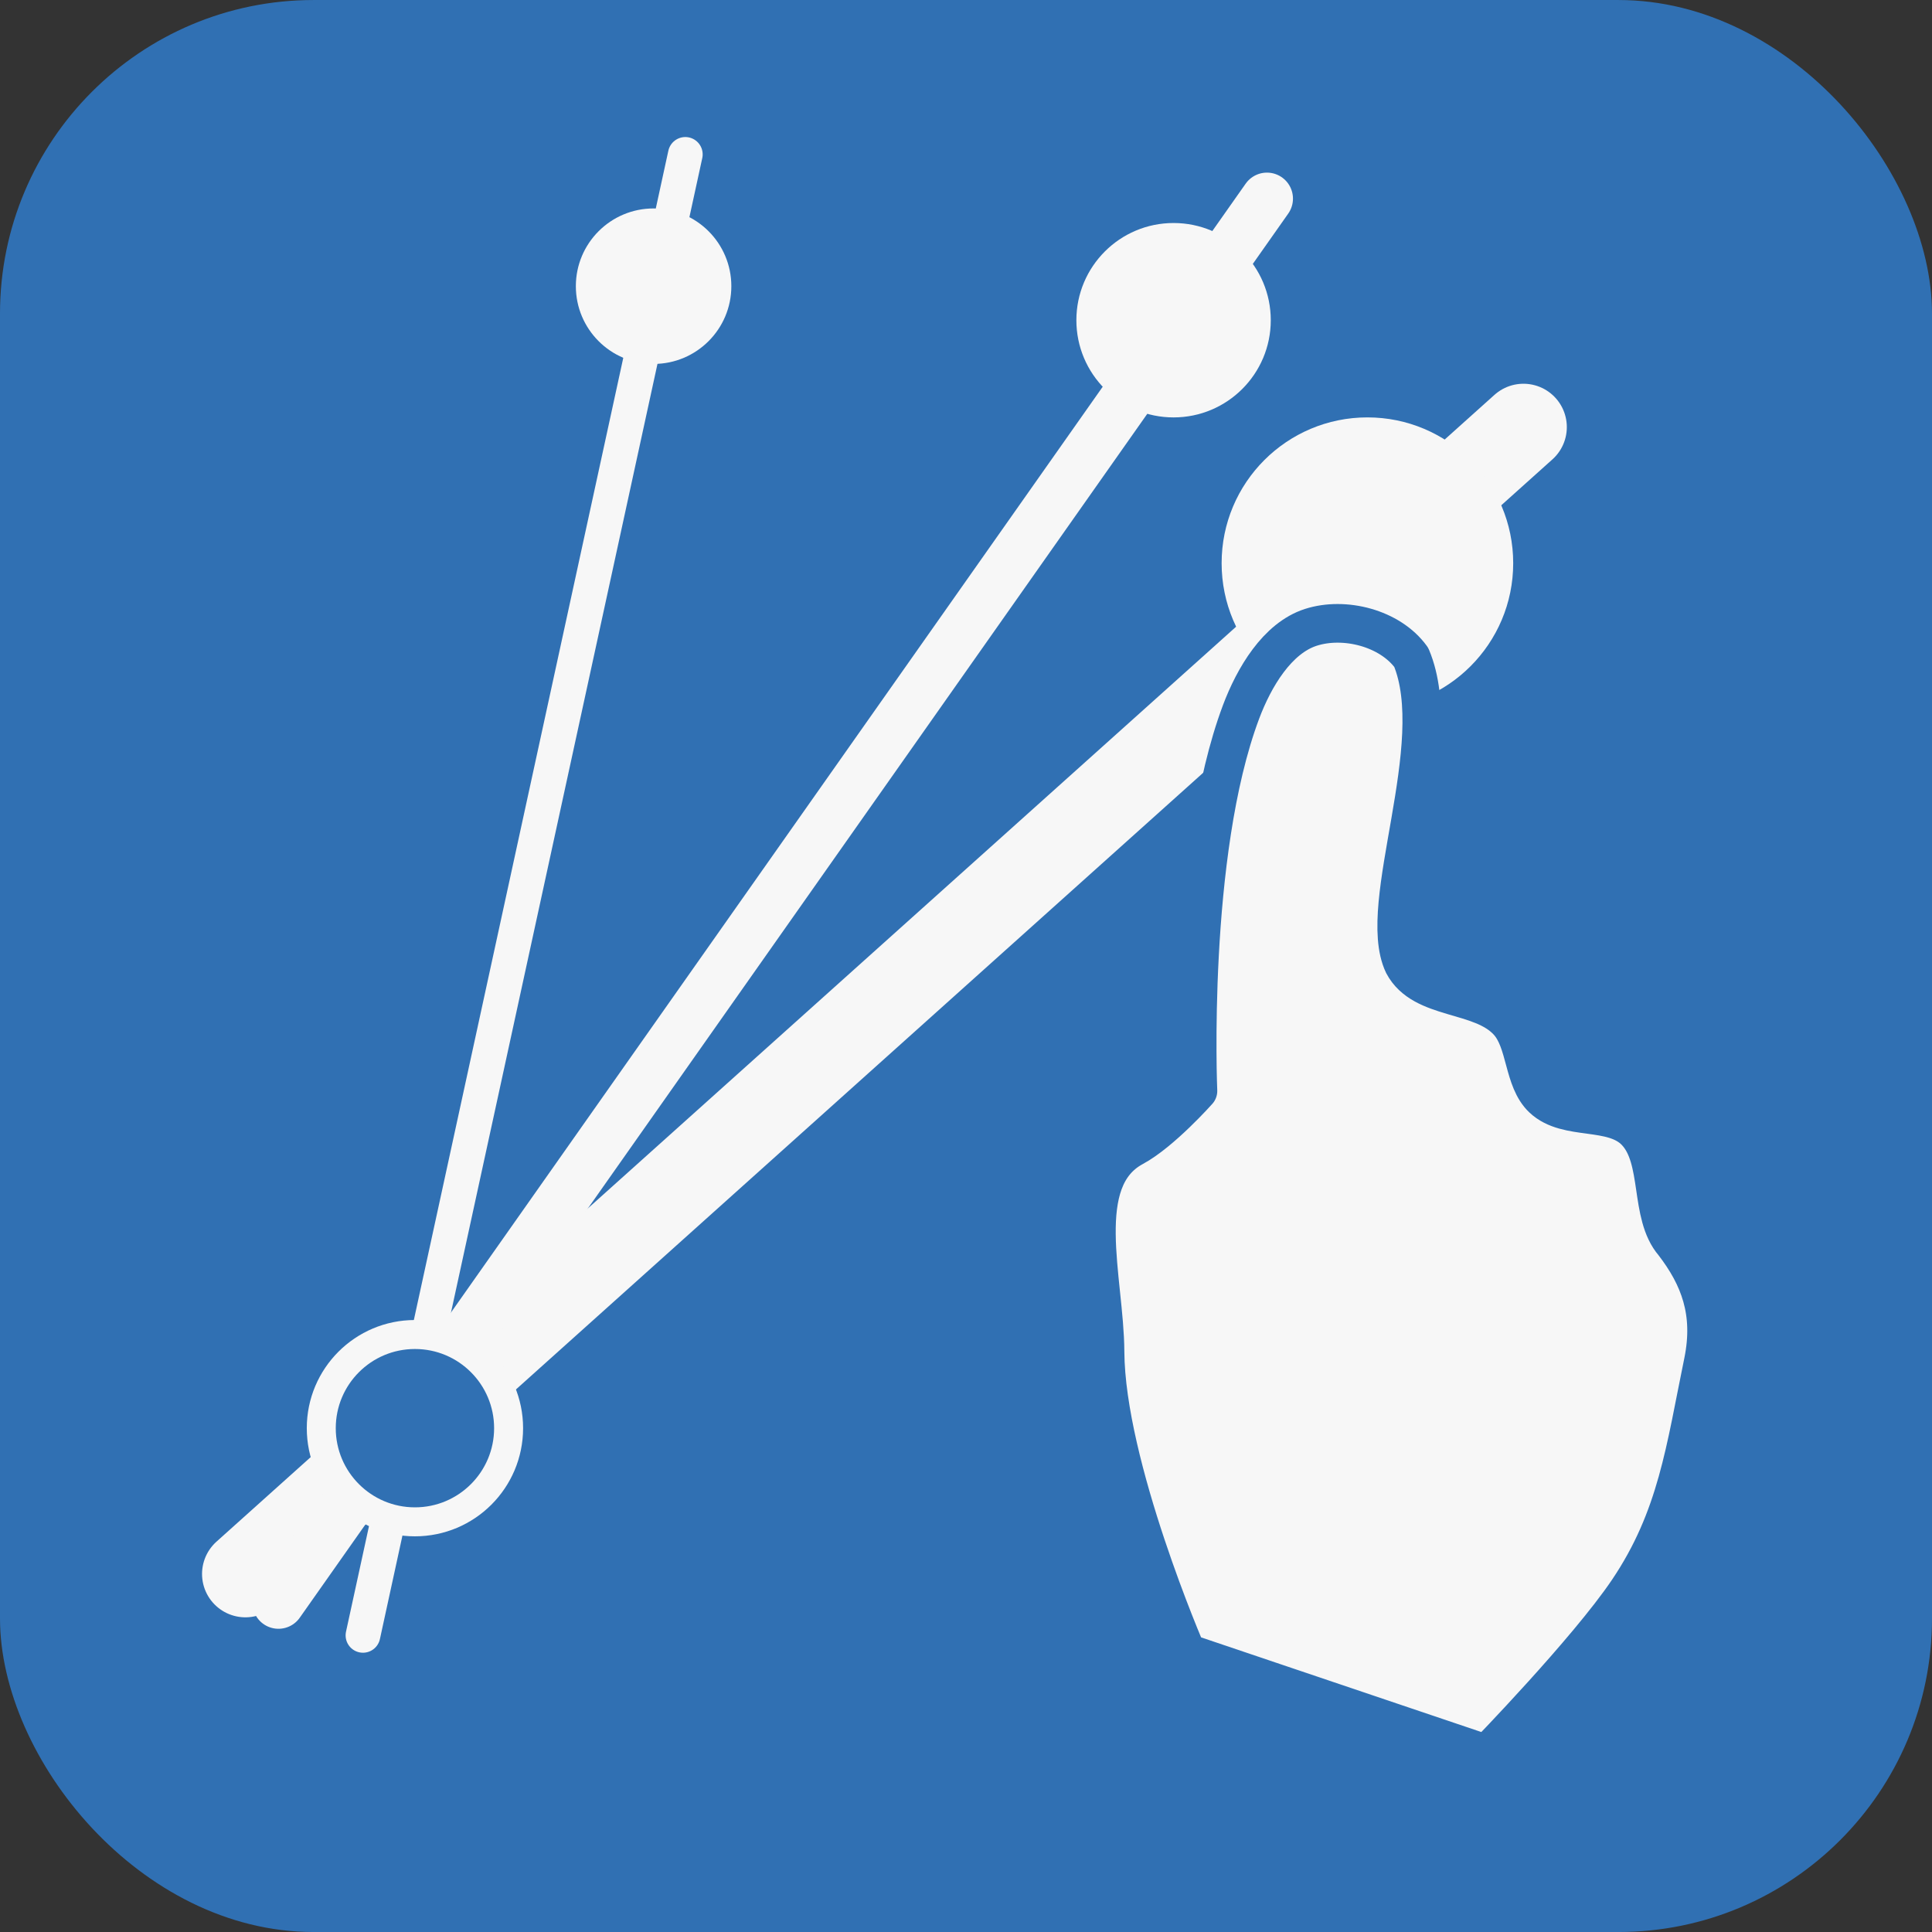 <?xml version="1.0" encoding="UTF-8" standalone="no"?>
<svg
   width="100mm"
   height="100mm"
   viewBox="0 0 100 100"
   version="1.1"
   id="svg8"
   inkscape:version="1.1.1 (3bf5ae0d25, 2021-09-20)"
   sodipodi:docname="interactive.svg"
   inkscape:export-filename="/Users/gu32zuc/MEGA/meine Toolbox/business_card_01.png"
   inkscape:export-xdpi="60"
   inkscape:export-ydpi="60"
   xmlns:inkscape="http://www.inkscape.org/namespaces/inkscape"
   xmlns:sodipodi="http://sodipodi.sourceforge.net/DTD/sodipodi-0.dtd"
   xmlns="http://www.w3.org/2000/svg"
   xmlns:svg="http://www.w3.org/2000/svg"
   xmlns:rdf="http://www.w3.org/1999/02/22-rdf-syntax-ns#"
   xmlns:cc="http://creativecommons.org/ns#"
   xmlns:dc="http://purl.org/dc/elements/1.1/">
  <rect x="0" y="0" width="100" height="100" fill="#333333" stroke="none"/>
  <defs
     id="defs2" />
  <sodipodi:namedview
     id="base"
     pagecolor="#ffffff"
     bordercolor="#666666"
     borderopacity="1.0"
     inkscape:pageopacity="0.0"
     inkscape:pageshadow="2"
     inkscape:zoom="0.84723014"
     inkscape:cx="-24.196495"
     inkscape:cy="257.89923"
     inkscape:document-units="mm"
     inkscape:current-layer="layer1"
     showgrid="false"
     inkscape:window-width="1920"
     inkscape:window-height="1009"
     inkscape:window-x="-8"
     inkscape:window-y="-8"
     inkscape:window-maximized="1"
     inkscape:lockguides="true"
     showguides="true"
     inkscape:pagecheckerboard="true"
     borderlayer="false"
     inkscape:guide-bbox="true"
     inkscape:measure-start="0,0"
     inkscape:measure-end="0,0"
     inkscape:document-rotation="0"
     height="85mm">
    <inkscape:grid
       type="xygrid"
       id="grid2640" />
  </sodipodi:namedview>
  <g
     inkscape:label="Layer 1"
     inkscape:groupmode="layer"
     id="layer1"
     transform="translate(0,-242)">
    <g
       id="g12989"
       transform="translate(210.159,-86.274)">
      <rect
         inkscape:export-ydpi="162.55984"
         inkscape:export-xdpi="162.55984"
         style="display:inline;fill:#3070b3;fill-opacity:1;stroke:none;stroke-width:16.366;stroke-linecap:round;stroke-linejoin:round;stroke-miterlimit:4;stroke-dasharray:none;stroke-opacity:1;paint-order:markers stroke fill"
         id="rect887"
         width="100"
         height="100"
         x="-210.159"
         y="328.275"
         ry="16.231" />
      <path
         sodipodi:nodetypes="cc"
         inkscape:connector-curvature="0"
         id="path4721"
         d="m -197.457,409.742 66.152,-59.361"
         style="fill:none;stroke:#f7f7f7;stroke-width:4.489;stroke-linecap:round;stroke-linejoin:miter;stroke-miterlimit:4;stroke-dasharray:none;stroke-opacity:1" />
      <path
         sodipodi:nodetypes="cc"
         inkscape:transform-center-y="-28.057363"
         inkscape:transform-center-x="-19.872796"
         style="fill:none;stroke:#f7f7f7;stroke-width:2.693;stroke-linecap:round;stroke-linejoin:miter;stroke-miterlimit:4;stroke-dasharray:none;stroke-dashoffset:0;stroke-opacity:1"
         d="m -195.746,411.233 51.164,-72.678"
         id="path4723"
         inkscape:connector-curvature="0" />
      <path
         sodipodi:nodetypes="cc"
         inkscape:connector-curvature="0"
         id="path4725"
         d="m -191.372,412.921 16.685,-76.656"
         style="fill:none;stroke:#f7f7f7;stroke-width:1.796;stroke-linecap:round;stroke-linejoin:miter;stroke-miterlimit:4;stroke-dasharray:none;stroke-dashoffset:0;stroke-opacity:1"
         inkscape:transform-center-x="-4.9953071"
         inkscape:transform-center-y="-34.017502" />
      <circle
         r="4.024"
         cy="343.087"
         cx="-176.329"
         id="path4729"
         style="fill:#f7f7f7;fill-opacity:1;stroke:none;stroke-width:1.347;stroke-linecap:round;stroke-miterlimit:4;stroke-dasharray:1.347, 4.04;stroke-dashoffset:0;stroke-opacity:1" />
      <circle
         style="fill:#f7f7f7;fill-opacity:1;stroke:none;stroke-width:1.683;stroke-linecap:round;stroke-miterlimit:4;stroke-dasharray:1.683, 5.05;stroke-dashoffset:0;stroke-opacity:1"
         id="circle4731"
         cx="-149.415"
         cy="344.848"
         r="5.031" />
      <circle
         r="7.546"
         cy="357.424"
         cx="-139.382"
         id="circle4733"
         style="fill:#f7f7f7;fill-opacity:1;stroke:none;stroke-width:2.525;stroke-linecap:round;stroke-miterlimit:4;stroke-dasharray:2.525, 7.575;stroke-dashoffset:0;stroke-opacity:1" />
      <circle
         style="fill:#3070b3;fill-opacity:1;stroke:#f7f7f7;stroke-width:1.5;stroke-linecap:round;stroke-miterlimit:4;stroke-dasharray:none;stroke-dashoffset:0;stroke-opacity:1"
         id="circle4735"
         cx="-188.682"
         cy="402.196"
         r="4.848" />
      <path
         sodipodi:nodetypes="ssccsssccsccssccs"
         style="fill:#f7f7f7;fill-opacity:1;stroke:#3070b3;stroke-width:2;stroke-linecap:butt;stroke-linejoin:round;stroke-miterlimit:4;stroke-dasharray:none;stroke-opacity:1"
         d="m -145.928,365.138 c 0.678,-1.809 1.879,-3.833 3.616,-4.392 1.737,-0.56 4.099,0.032 5.199,1.553 1.896,4.533 -1.87,12.813 -0.406,15.888 0.998,1.895 4.001,1.416 5.418,2.97 0.958,1.05 0.765,3.007 1.794,3.976 1.268,1.192 3.603,0.451 4.812,1.71 1.369,1.425 0.673,4.286 1.97,5.787 1.336,1.741 2.043,3.572 1.532,6.113 -0.938,4.545 -1.351,8.082 -3.905,11.866 -2.102,3.114 -7.305,8.466 -7.305,8.466 l -15.535,-5.248 c 0,0 -4.192,-9.66 -4.225,-15.587 -0.021,-3.753 -1.663,-8.902 1.479,-10.595 1.445,-0.779 3.33,-2.903 3.33,-2.903 v 0 c 0,0 -0.526,-12.263 2.226,-19.603 z"
         id="path4757"
         inkscape:connector-curvature="0" />
    </g>
  </g>
</svg>
